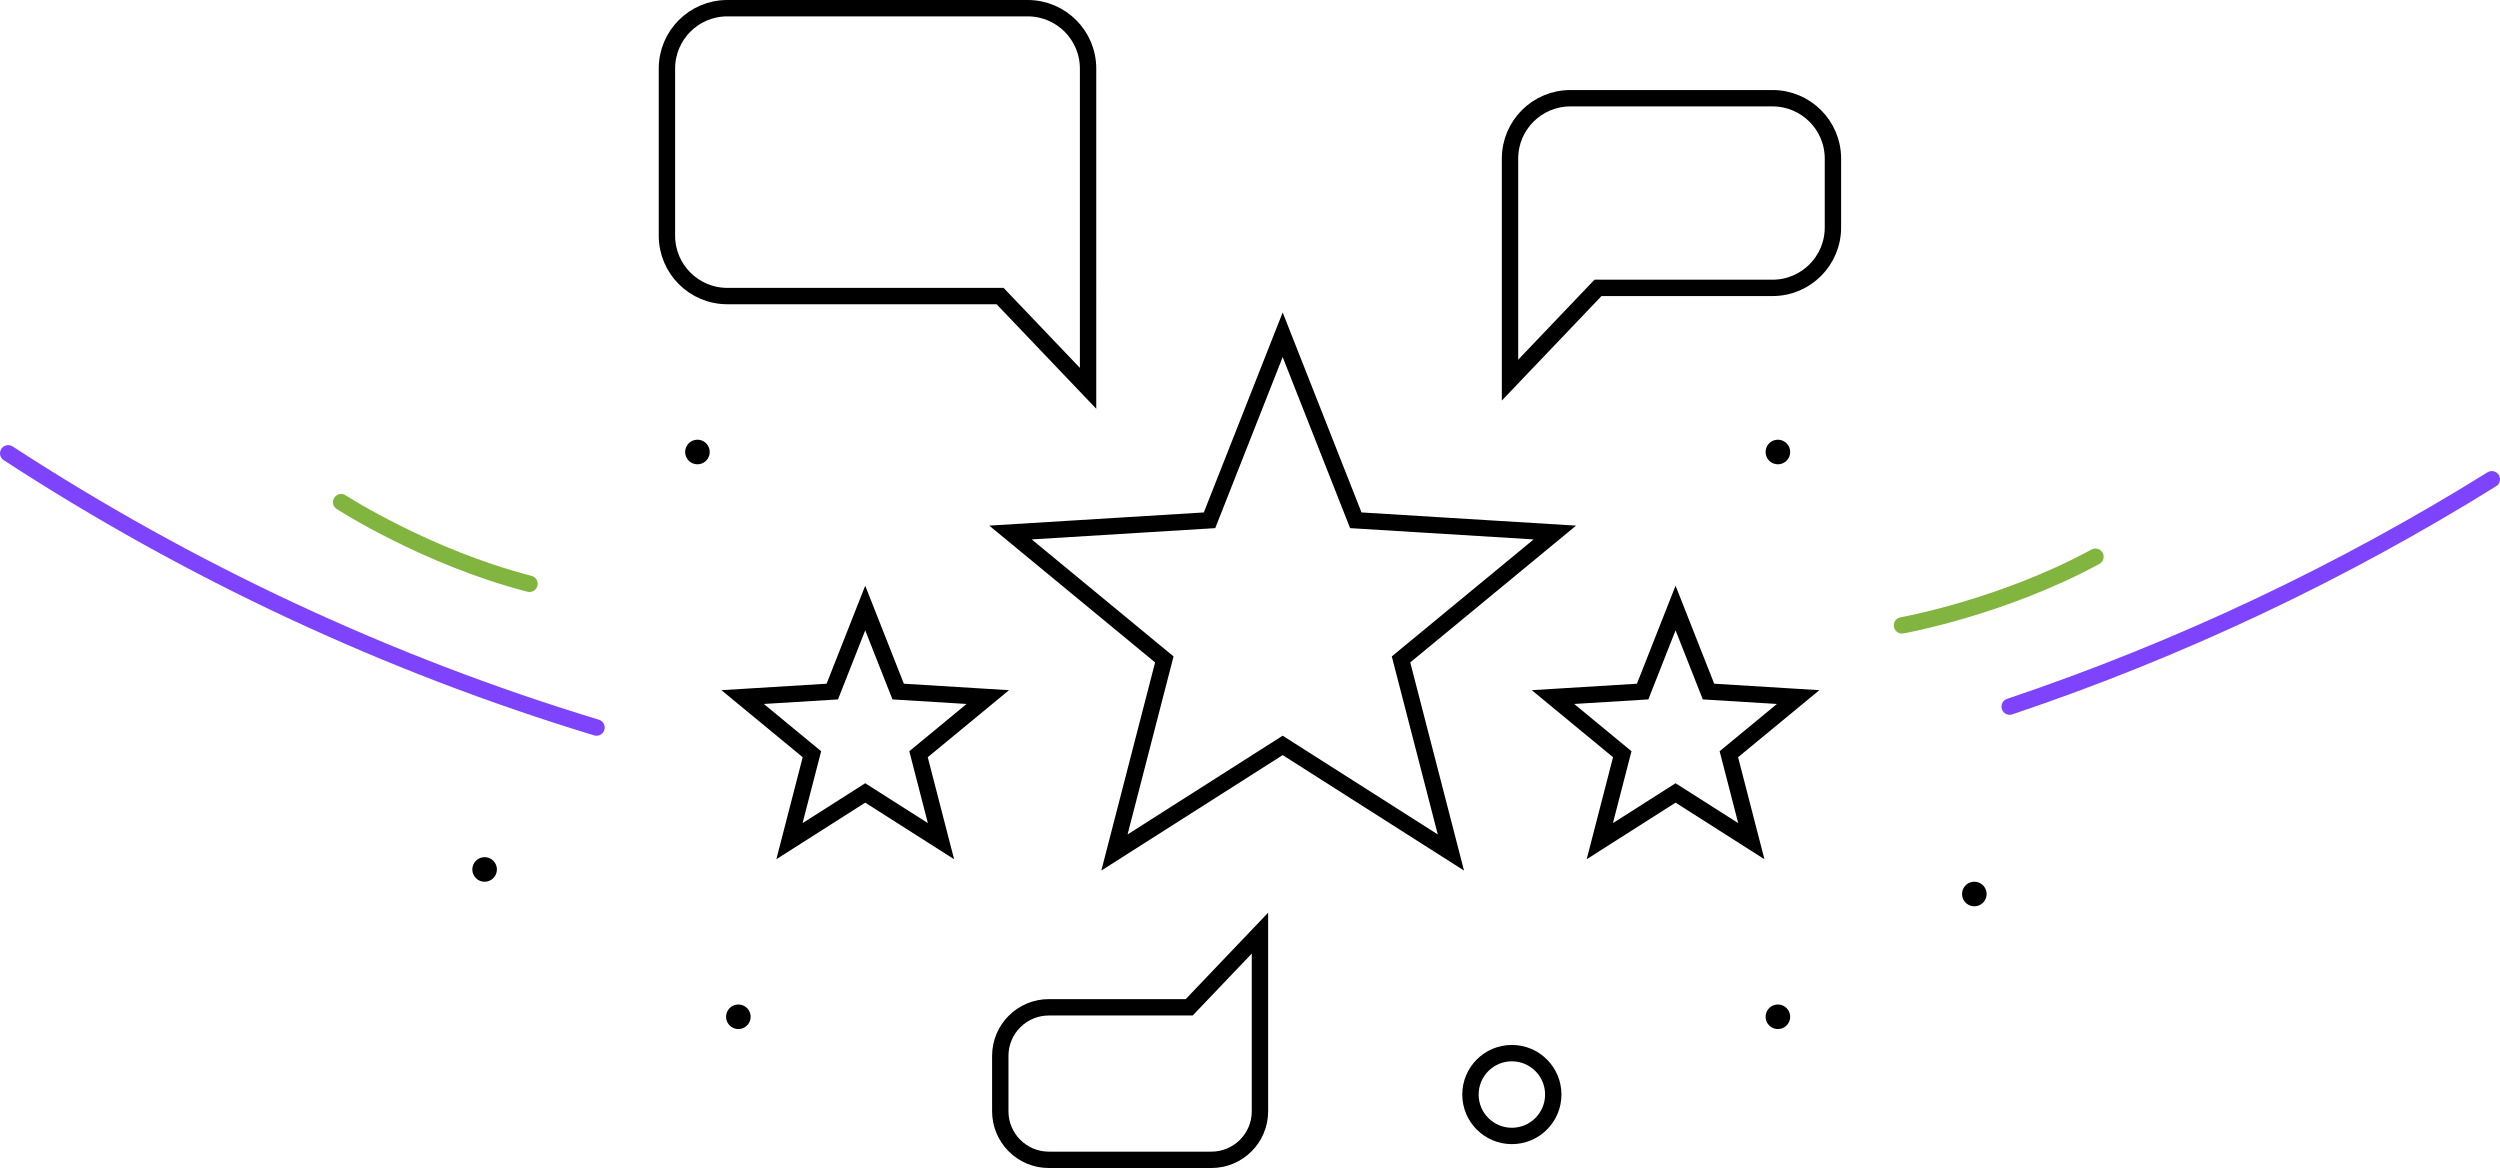 <?xml version="1.0" encoding="utf-8"?>
<!-- Generator: Adobe Illustrator 21.0.2, SVG Export Plug-In . SVG Version: 6.00 Build 0)  -->
<svg version="1.1" id="Layer_1" xmlns="http://www.w3.org/2000/svg" xmlns:xlink="http://www.w3.org/1999/xlink" x="0px" y="0px"
	 viewBox="0 0 305.428 142.697" style="enable-background:new 0 0 305.428 142.697;" xml:space="preserve">
<style type="text/css">
	.st0{fill:none;stroke:#000000;stroke-width:2;stroke-miterlimit:10;}
	.st1{fill:none;stroke:#000000;stroke-width:3;stroke-linecap:round;stroke-miterlimit:10;}
	.st2{fill:none;stroke:#7e43fd;stroke-width:2;stroke-linecap:round;stroke-linejoin:round;stroke-miterlimit:10;}
	.st3{fill:none;stroke:#000000;stroke-width:2;stroke-linecap:round;stroke-miterlimit:10;}
	.st4{fill:none;stroke:#82b440;stroke-width:2;stroke-linecap:round;stroke-linejoin:round;stroke-miterlimit:10;}
</style>
<g>
	<path class="st0" d="M216.554,35.17h-21.325L184.48,46.441V19.377c0-4.074,3.303-7.377,7.377-7.377h24.697
		c4.074,0,7.377,3.303,7.377,7.377v8.415C223.931,31.867,220.628,35.17,216.554,35.17z"/>
	<path class="st0" d="M128.138,123.064h17.149l8.644-9.064v21.764c0,3.276-2.656,5.933-5.932,5.933h-19.861
		c-3.276,0-5.933-2.656-5.933-5.933v-6.767C122.206,125.721,124.862,123.064,128.138,123.064z"/>
	<path class="st0" d="M88.857,36.17h33.325l10.749,11.272V8.377c0-4.074-3.303-7.377-7.377-7.377H88.857
		c-4.074,0-7.377,3.303-7.377,7.377v20.415C81.48,32.867,84.783,36.17,88.857,36.17z"/>
	<line class="st1" x1="217.206" y1="124.221" x2="217.206" y2="124.221"/>
	<line class="st1" x1="90.206" y1="124.221" x2="90.206" y2="124.221"/>
	<line class="st1" x1="217.206" y1="55.221" x2="217.206" y2="55.221"/>
	<line class="st1" x1="85.206" y1="55.221" x2="85.206" y2="55.221"/>
	<line class="st1" x1="59.206" y1="106.221" x2="59.206" y2="106.221"/>
	<line class="st1" x1="241.206" y1="109.221" x2="241.206" y2="109.221"/>
	<circle class="st0" cx="184.706" cy="133.721" r="5.059"/>
	<g>
		<path class="st2" d="M1,55.383c22.029,14.342,46.178,25.701,71.876,33.502"/>
		<path class="st2" d="M245.522,86.329c20.824-7.008,40.565-16.372,58.906-27.776"/>
	</g>
	<polygon class="st3" points="156.706,40.898 165.641,63.564 189.96,65.058 171.164,80.561 177.258,104.151 156.706,91.066 
		136.153,104.151 142.247,80.561 123.451,65.058 147.77,63.564 	"/>
	<polygon class="st3" points="204.706,74.282 208.73,84.489 219.681,85.162 211.217,92.144 213.961,102.767 204.706,96.874 
		195.45,102.767 198.194,92.144 189.73,85.162 200.682,84.489 	"/>
	<polygon class="st3" points="105.706,74.282 109.73,84.489 120.681,85.162 112.217,92.144 114.961,102.767 105.706,96.874 
		96.45,102.767 99.194,92.144 90.73,85.162 101.682,84.489 	"/>
	<g>
		<path class="st4" d="M232.367,76.403c0,0,12.179-2.164,23.636-8.388"/>
		<path class="st4" d="M41.677,61.348c0,0,10.386,6.719,23.011,9.975"/>
	</g>
</g>
</svg>
